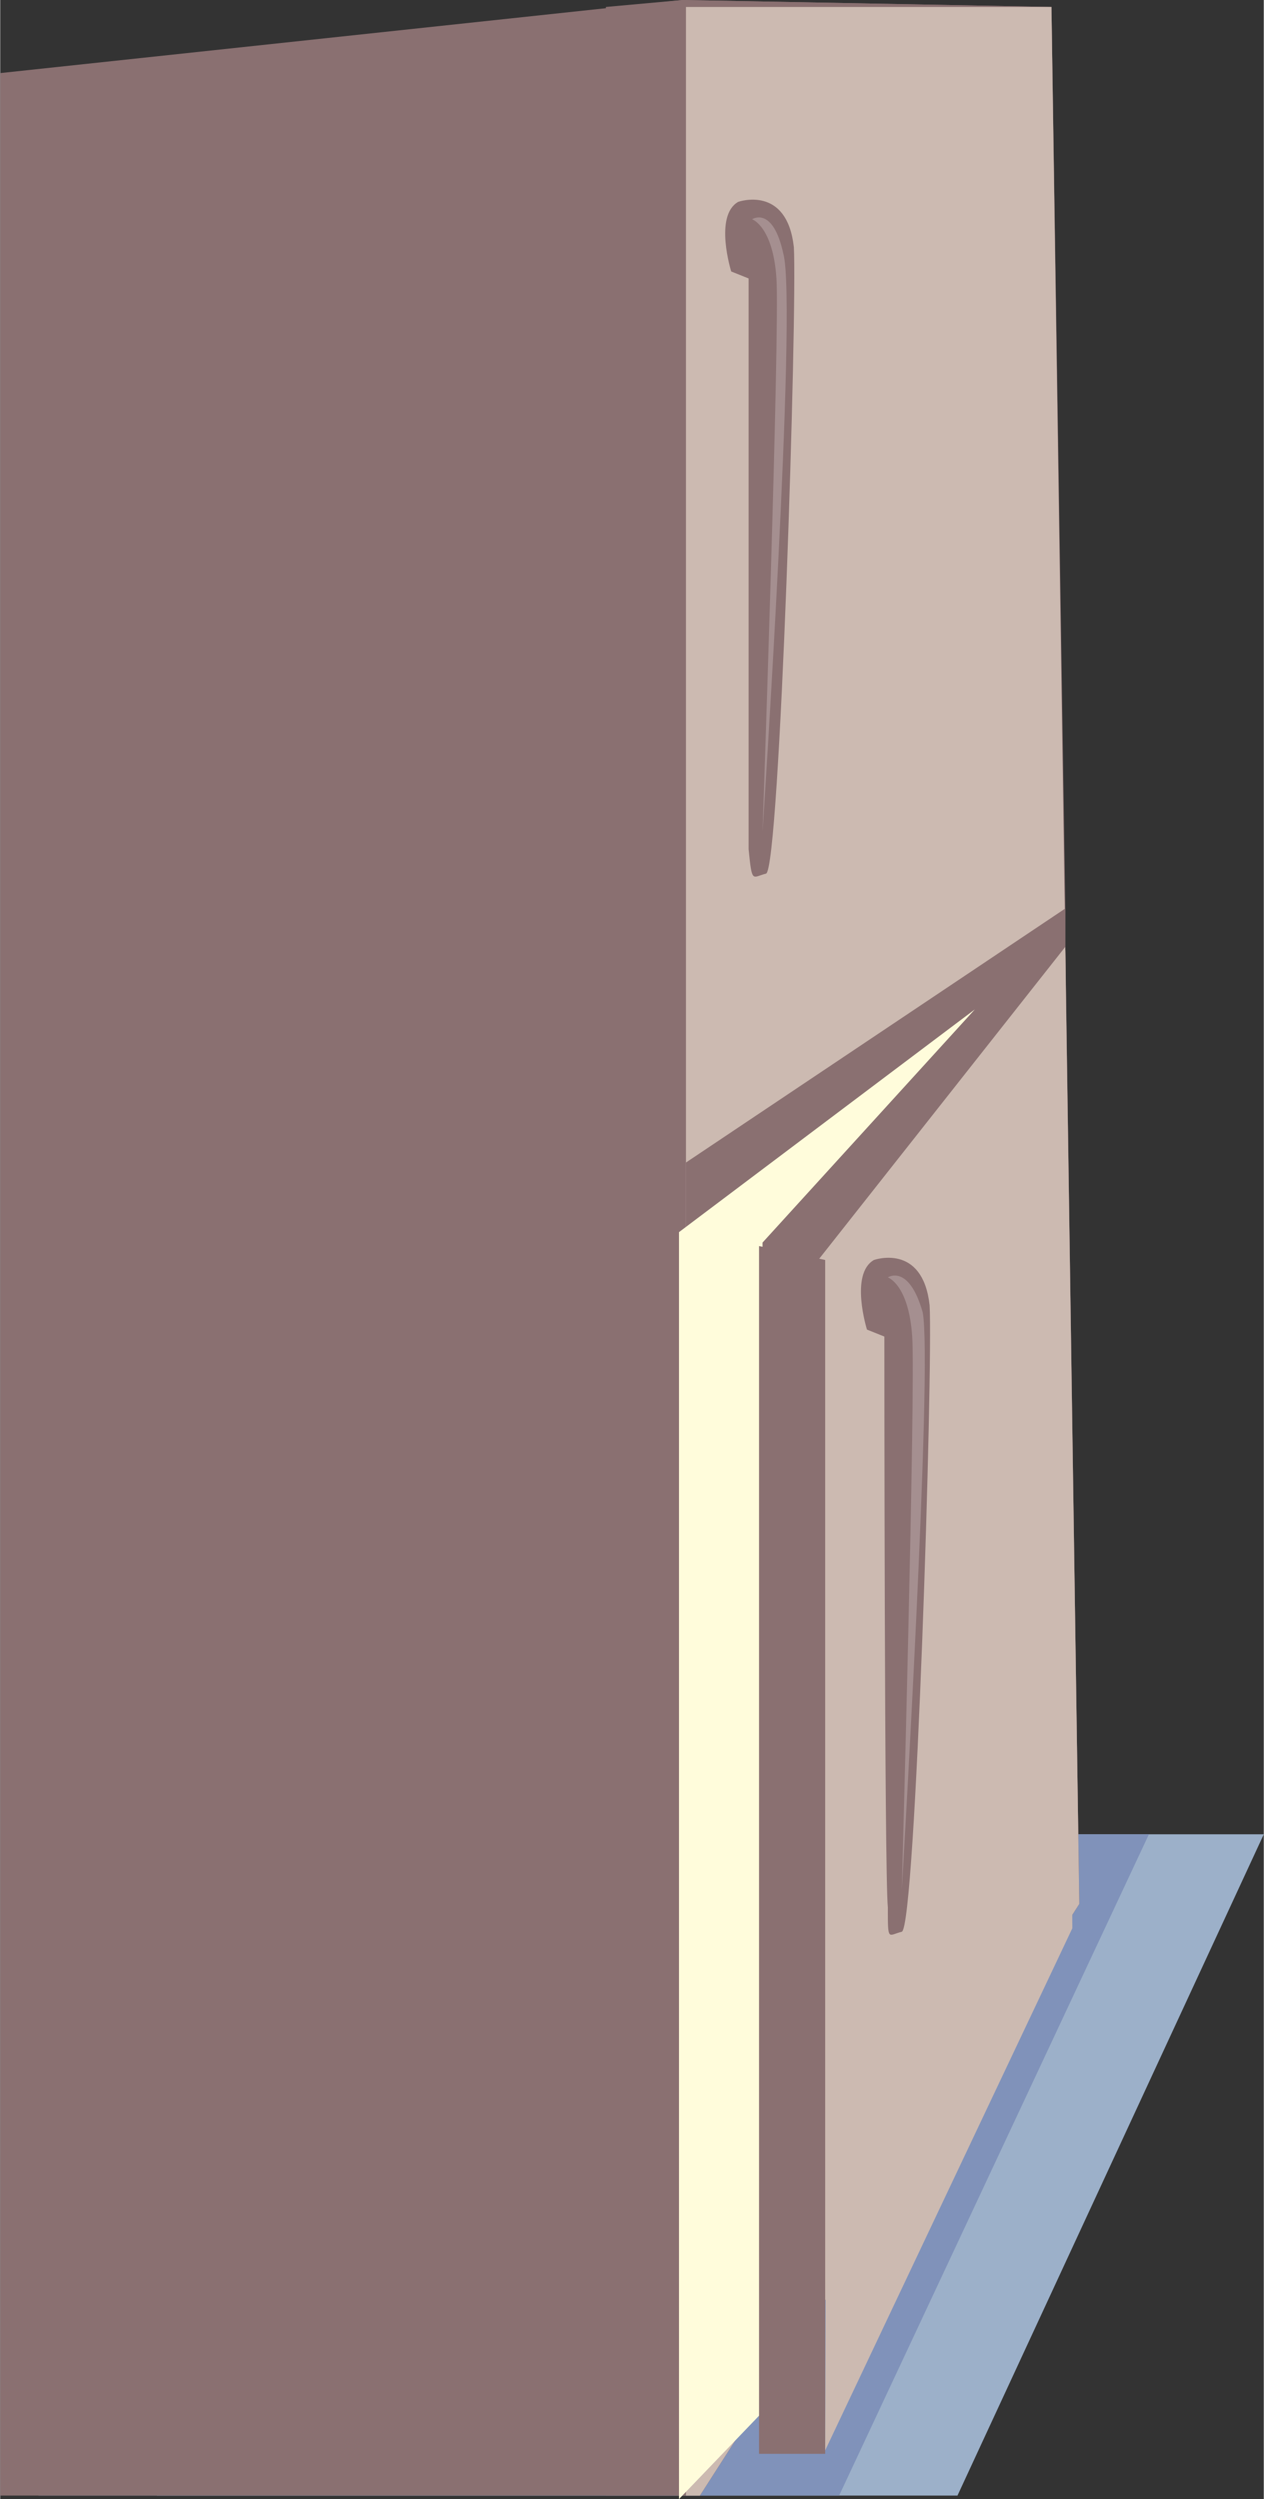 <?xml version="1.0" encoding="UTF-8"?>
<!DOCTYPE svg PUBLIC "-//W3C//DTD SVG 1.1//EN" "http://www.w3.org/Graphics/SVG/1.1/DTD/svg11.dtd">
<!-- Creator: CorelDRAW X7 -->
<svg xmlns="http://www.w3.org/2000/svg" xml:space="preserve" width="1.804in" height="3.567in" version="1.1" style="shape-rendering:geometricPrecision; text-rendering:geometricPrecision; image-rendering:optimizeQuality; fill-rule:evenodd; clip-rule:evenodd"
viewBox="0 0 363 718"
 xmlns:xlink="http://www.w3.org/1999/xlink">
 <rect x="0" y="0" width="363" height="718" fill="#333333" stroke="none"/>
 <defs>
  <style type="text/css">
   <![CDATA[
    .fil4 {fill:#FFFCDB}
    .fil0 {fill:#9CB0C9}
    .fil1 {fill:#8092BA}
    .fil2 {fill:#8A7071}
    .fil5 {fill:#A58F90}
    .fil3 {fill:#CCBAB1}
   ]]>
  </style>
 </defs>
 <g id="Layer_x0020_1">
  <g id="_2557718499680">
   <path class="fil0" d="M45 717l230 0 88 -190 -225 0c1,-3 -73,148 -93,190z"/>
   <path class="fil1" d="M11 717l230 0 89 -190 -226 0c2,-3 -72,148 -93,190z"/>
   <g>
    <polygon class="fil2" points="196,0 302,2 310,547 201,717 0,717 0,21 "/>
    <polygon class="fil2" points="196,0 302,2 306,261 306,272 310,547 201,717 174,717 174,2 "/>
    <polygon class="fil3" points="197,2 302,2 310,547 201,717 197,717 "/>
    <polygon class="fil2" points="197,357 235,362 306,272 306,261 197,334 "/>
    <polygon class="fil4" points="219,357 219,693 195,718 195,354 280,290 "/>
    <polygon class="fil2" points="218,358 218,705 237,705 237,362 "/>
    <polygon class="fil3" points="238,363 306,273 308,554 237,704 "/>
    <g>
     <path class="fil2" d="M212 58c0,0 14,-5 16,13 1,18 -4,179 -8,180 -4,1 -4,3 -5,-7 0,-10 0,-164 0,-164l-5 -2c0,0 -5,-16 2,-20z"/>
     <path class="fil5" d="M216 63c0,0 6,2 7,17 1,15 -4,159 -4,159 0,0 10,-151 6,-166 -3,-14 -9,-10 -9,-10z"/>
    </g>
    <g>
     <path class="fil2" d="M251 362c0,0 14,-5 16,13 1,18 -4,179 -8,180 -4,1 -4,3 -4,-7 -1,-10 -1,-164 -1,-164l-5 -2c0,0 -5,-16 2,-20z"/>
     <path class="fil5" d="M255 367c0,0 6,2 7,17 1,15 -3,159 -3,159 0,0 9,-151 6,-166 -4,-14 -10,-10 -10,-10z"/>
    </g>
   </g>
  </g>
 </g>
</svg>
